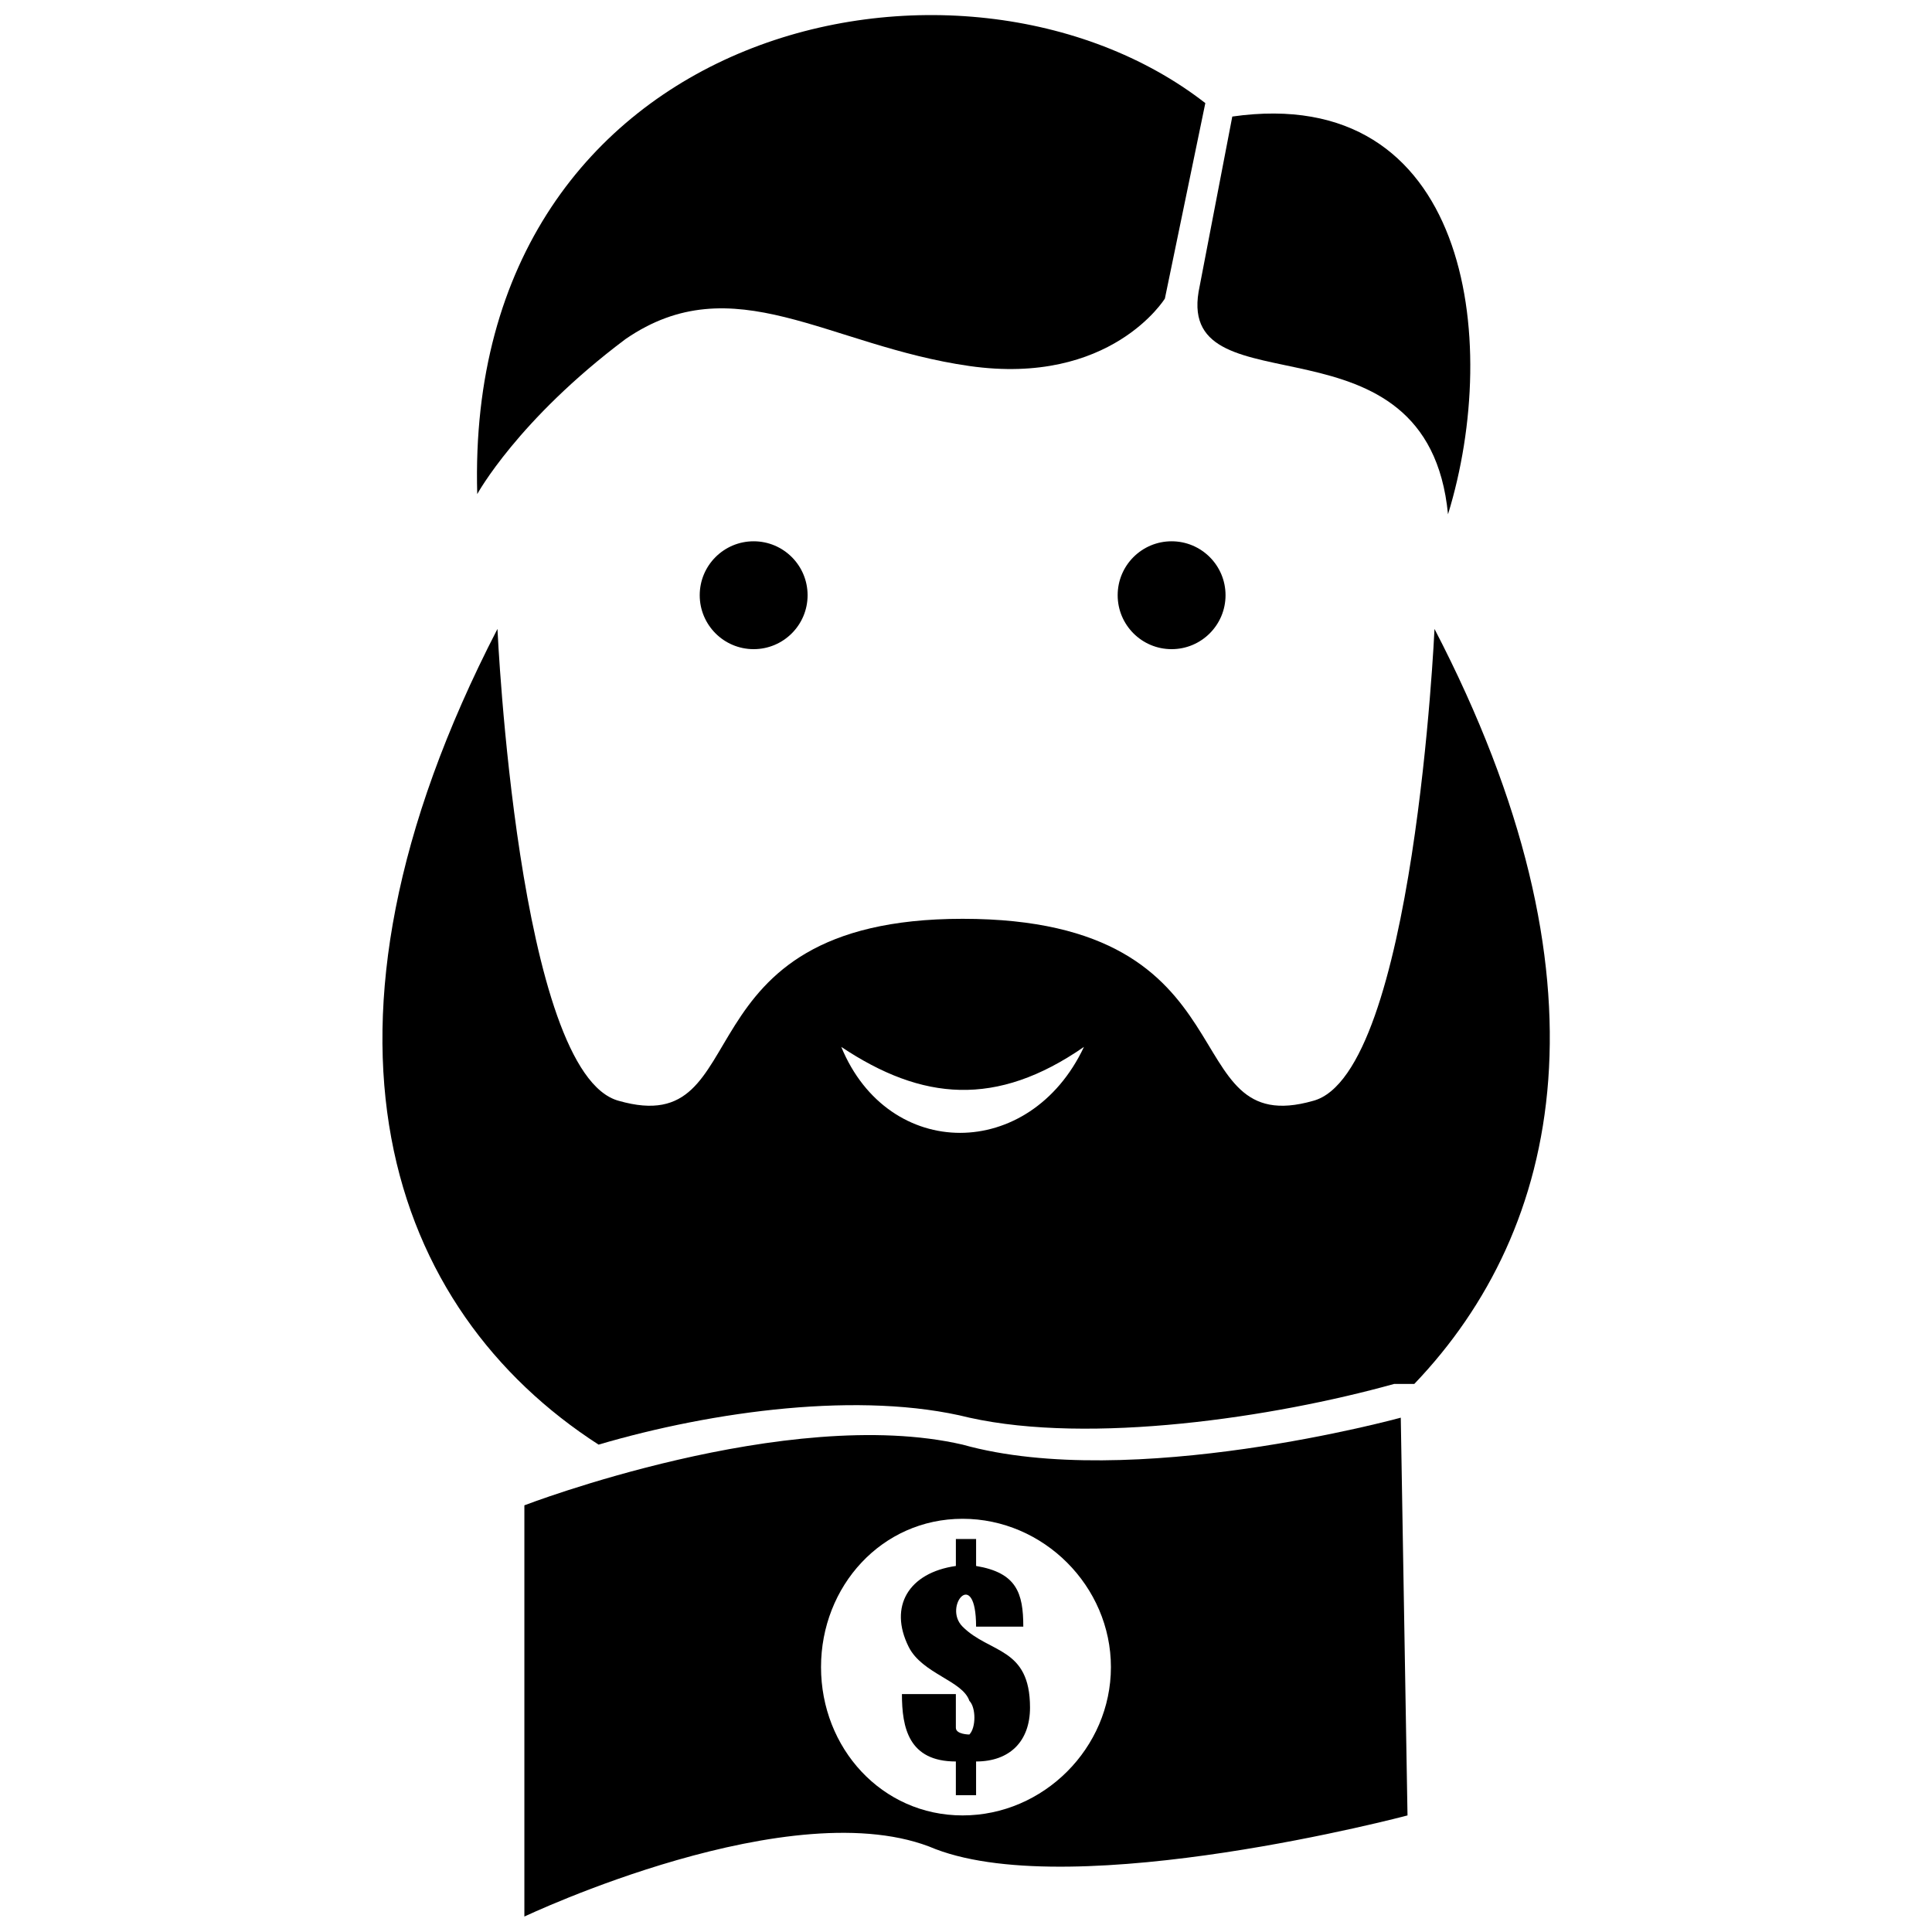 <?xml version="1.0" encoding="UTF-8"?>
<!-- Uploaded to: SVG Repo, www.svgrepo.com, Generator: SVG Repo Mixer Tools -->
<svg width="800px" height="800px" version="1.1" viewBox="144 144 512 512" xmlns="http://www.w3.org/2000/svg">
 <defs>
  <clipPath id="b">
   <path d="m270 148.09h194v126.91h-194z"/>
  </clipPath>
  <clipPath id="a">
   <path d="m282 519h236v132.9h-236z"/>
  </clipPath>
 </defs>
 <path d="m275.83 310.67c-55.383 107.2-28.586 180.44 26.797 216.17 30.371-8.934 69.676-14.293 98.262-7.144 32.156 7.144 80.395 0 112.55-8.934h5.359c39.305-41.09 53.598-107.2 5.359-200.09 0 0-5.359 117.91-32.156 125.06-37.52 10.719-14.293-48.238-92.902-48.238-76.82 0-53.598 58.957-91.113 48.238-26.797-7.144-32.156-125.06-32.156-125.06zm91.113 110.77c21.438 14.293 41.09 16.078 64.316 0-14.293 30.371-51.809 30.371-64.316 0z" fill-rule="evenodd"/>
 <g clip-path="url(#b)">
  <path d="m452.7 223.13s-14.293 23.227-51.809 17.867c-37.52-5.359-62.531-26.797-91.113-7.144-28.586 21.438-39.305 41.09-39.305 41.09-3.574-125.06 128.63-153.64 192.95-103.62l-10.719 51.809z" fill-rule="evenodd"/>
 </g>
 <path d="m470.57 174.89-8.934 46.449c-5.359 32.156 60.742 3.574 66.102 58.957 14.293-46.449 5.359-114.34-57.168-105.41z" fill-rule="evenodd"/>
 <path d="m358.02 301.74c0 7.894-6.398 14.293-14.293 14.293-7.894 0-14.293-6.398-14.293-14.293s6.398-14.293 14.293-14.293c7.894 0 14.293 6.398 14.293 14.293" fill-rule="evenodd"/>
 <path d="m468.78 301.74c0 7.894-6.398 14.293-14.293 14.293s-14.293-6.398-14.293-14.293 6.398-14.293 14.293-14.293 14.293 6.398 14.293 14.293" fill-rule="evenodd"/>
 <g clip-path="url(#a)">
  <path d="m282.98 542.92s69.676-26.797 116.12-16.078c44.664 12.508 116.12-7.144 116.12-7.144l1.785 105.41s-87.543 23.227-125.06 8.934c-37.52-16.078-108.98 17.867-108.98 17.867v-108.98zm116.12 3.574c21.438 0 39.305 17.867 39.305 39.305s-17.867 39.305-39.305 39.305-37.52-17.867-37.52-39.305 16.078-39.305 37.52-39.305z" fill-rule="evenodd"/>
 </g>
 <path d="m415.18 575.08h-12.508c0-16.078-8.934-5.359-3.574 0 7.144 7.144 17.867 5.359 17.867 21.438 0 8.934-5.359 14.293-14.293 14.293v8.934h-5.359v-8.934c-12.508 0-14.293-8.934-14.293-17.867h14.293v8.934c0 1.785 3.574 1.785 3.574 1.785 1.785-1.785 1.785-7.144 0-8.934-1.785-5.359-12.508-7.144-16.078-14.293-5.359-10.719 0-19.652 12.508-21.438v-7.144h5.359v7.144c10.719 1.785 12.508 7.144 12.508 16.078z" fill-rule="evenodd"/>
</svg>